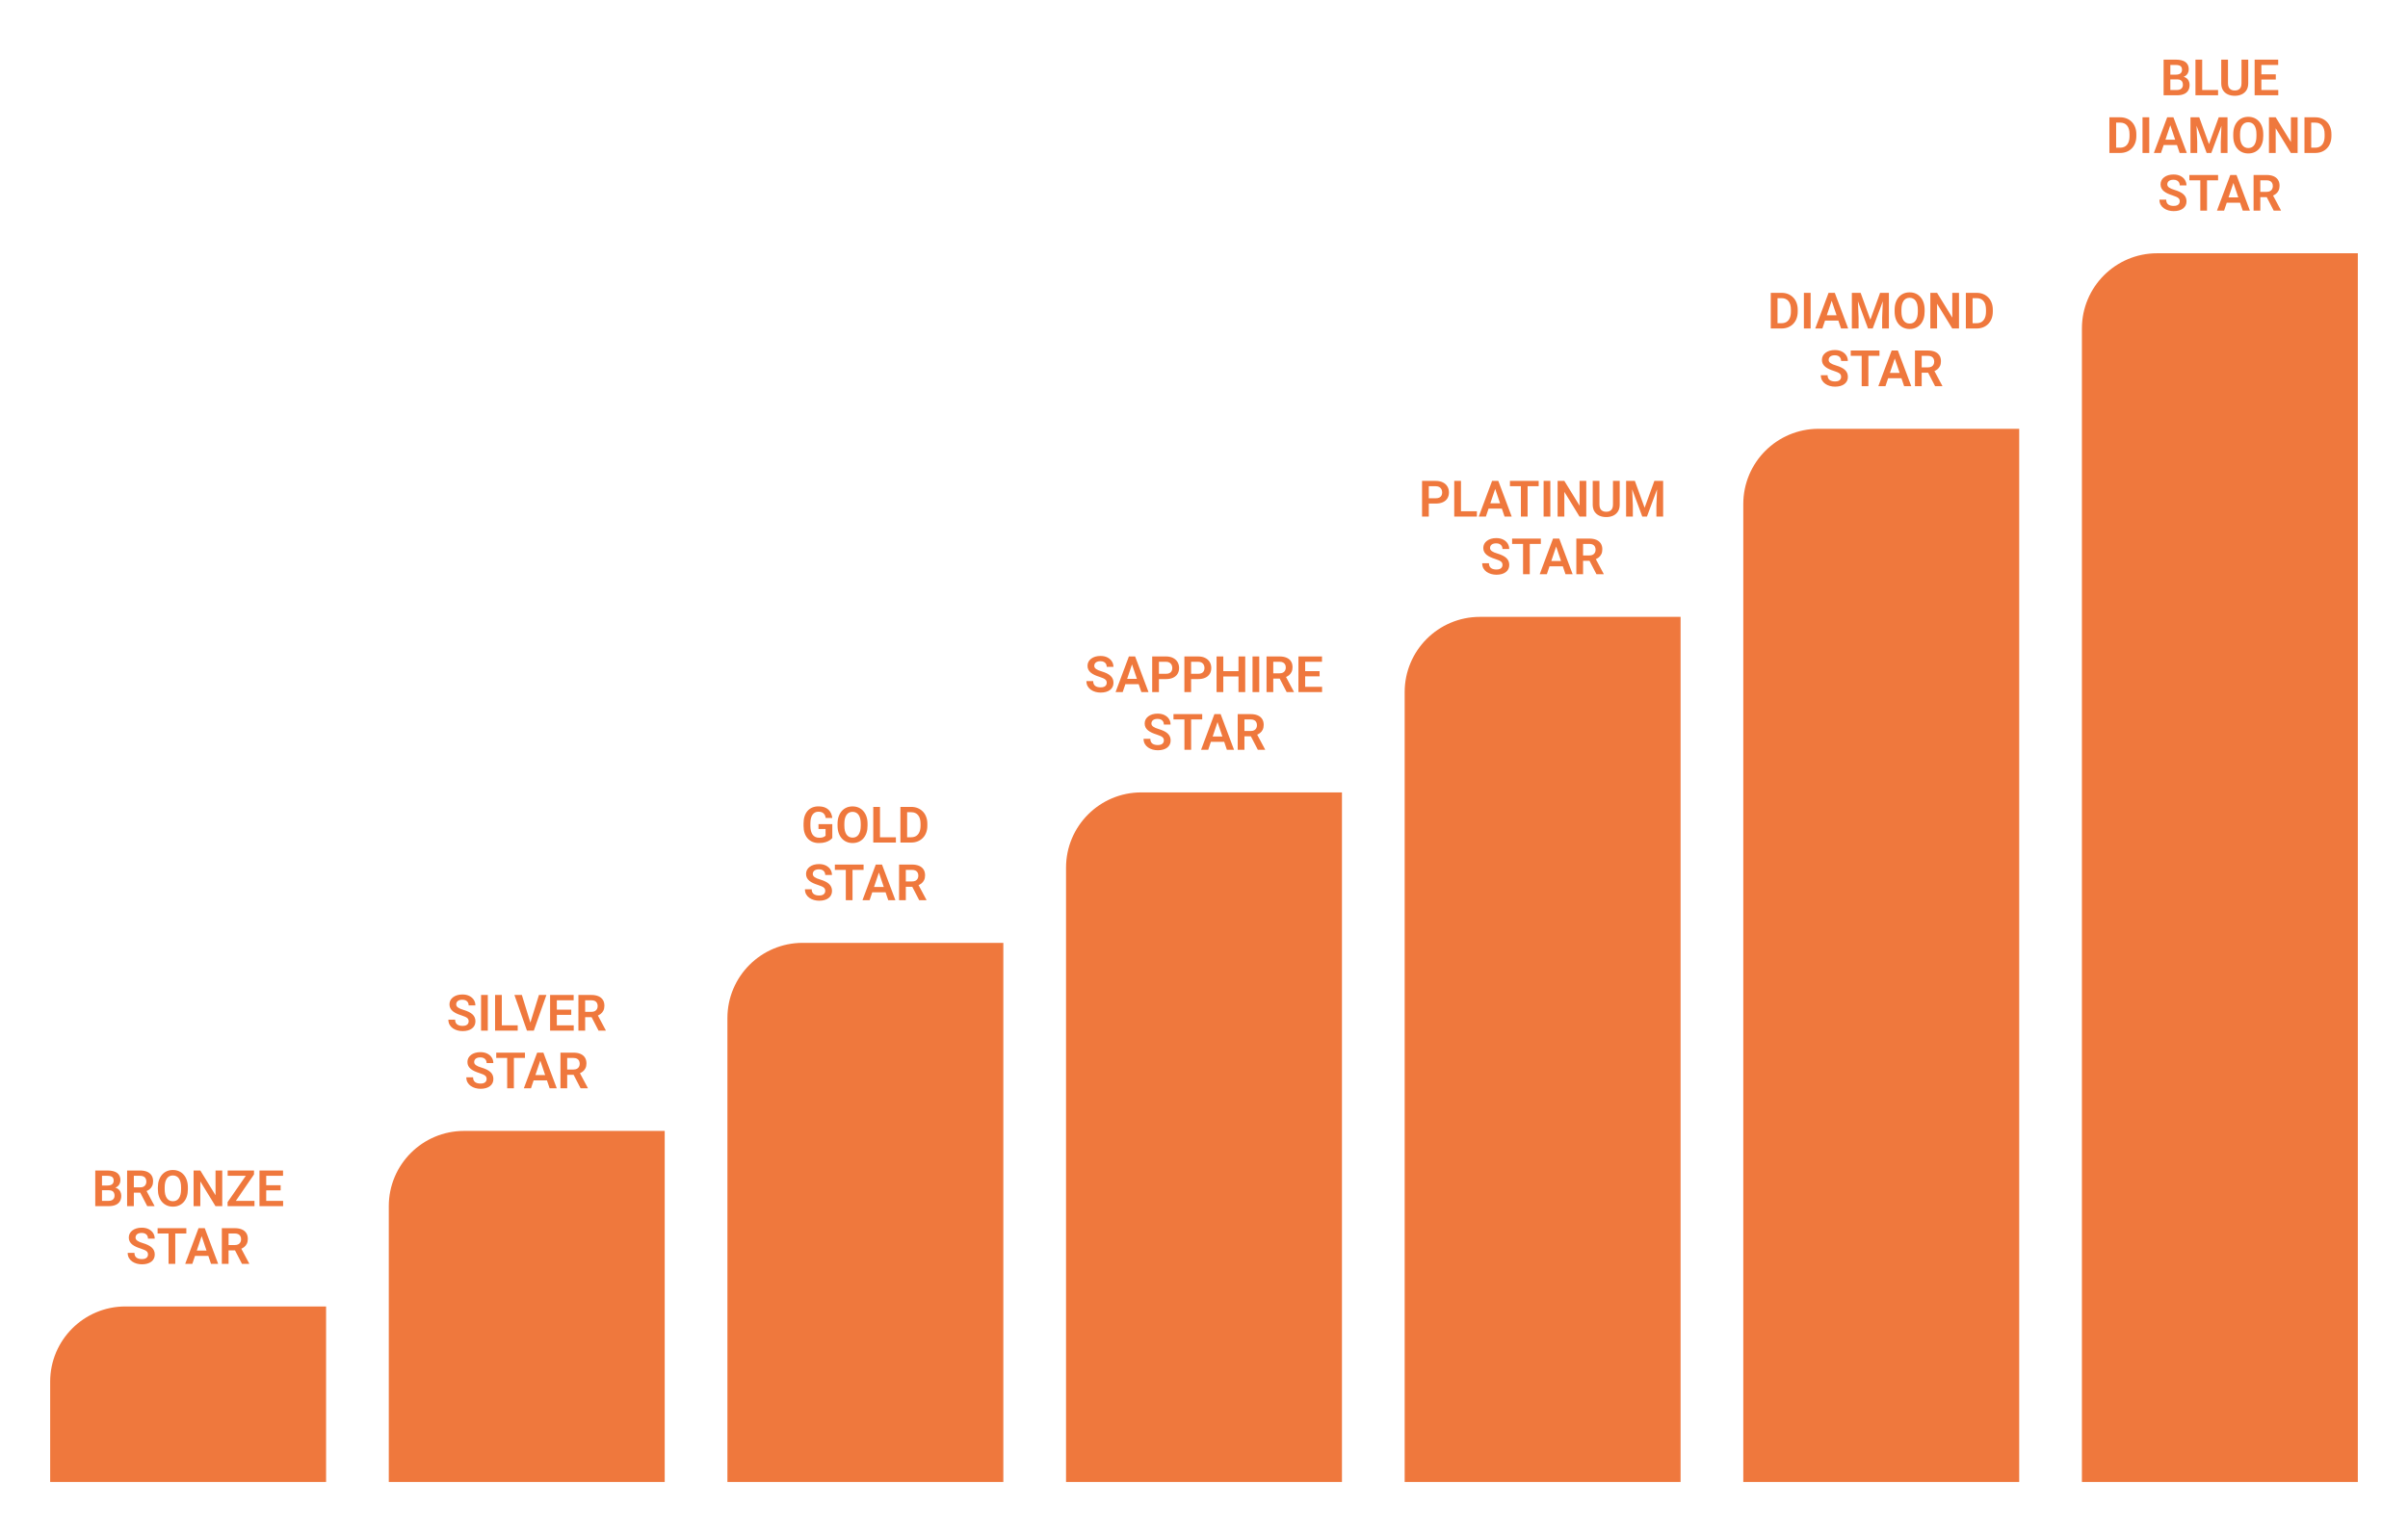 <svg xmlns="http://www.w3.org/2000/svg" width="960" height="611" viewBox="0 0 960 611" fill="none"><path d="M830 131C830 114.431 843.431 101 860 101H940V591H830V131Z" fill="#EF783D"></path><path d="M695 201C695 184.431 708.431 171 725 171H805V591H695V201Z" fill="#EF783D"></path><path d="M560 276C560 259.431 573.431 246 590 246H670V591H560V276Z" fill="#EF783D"></path><path d="M425 346C425 329.431 438.431 316 455 316H535V591H425V346Z" fill="#EF783D"></path><path d="M290 406C290 389.431 303.431 376 320 376H400V591H290V406Z" fill="#EF783D"></path><path d="M155 481C155 464.431 168.431 451 185 451H265V591H155V481Z" fill="#EF783D"></path><path d="M20 551C20 534.431 33.431 521 50 521H130V591H20V551Z" fill="#EF783D"></path><path d="M43.428 474.662H39.795L39.775 472.768H42.891C43.425 472.768 43.87 472.693 44.228 472.543C44.587 472.393 44.857 472.175 45.039 471.889C45.228 471.602 45.322 471.254 45.322 470.844C45.322 470.388 45.234 470.017 45.059 469.73C44.889 469.444 44.622 469.236 44.258 469.105C43.893 468.969 43.431 468.9 42.871 468.9H40.664V481H37.978V466.781H42.871C43.678 466.781 44.398 466.859 45.029 467.016C45.667 467.165 46.208 467.4 46.65 467.719C47.093 468.038 47.428 468.438 47.656 468.92C47.891 469.402 48.008 469.975 48.008 470.639C48.008 471.225 47.871 471.765 47.598 472.26C47.331 472.748 46.917 473.145 46.357 473.451C45.804 473.757 45.101 473.933 44.248 473.979L43.428 474.662ZM43.31 481H39.004L40.127 478.891H43.31C43.844 478.891 44.284 478.803 44.629 478.627C44.98 478.451 45.241 478.21 45.41 477.904C45.586 477.592 45.674 477.234 45.674 476.83C45.674 476.387 45.596 476.003 45.44 475.678C45.29 475.352 45.049 475.102 44.717 474.926C44.391 474.75 43.962 474.662 43.428 474.662H40.635L40.654 472.768H44.209L44.824 473.5C45.645 473.507 46.312 473.669 46.826 473.988C47.347 474.307 47.731 474.717 47.978 475.219C48.226 475.72 48.35 476.26 48.35 476.84C48.35 477.751 48.151 478.516 47.754 479.135C47.363 479.753 46.79 480.219 46.035 480.531C45.286 480.844 44.378 481 43.31 481ZM50.674 466.781H55.84C56.921 466.781 57.848 466.944 58.623 467.27C59.398 467.595 59.993 468.077 60.41 468.715C60.827 469.353 61.035 470.137 61.035 471.068C61.035 471.804 60.905 472.442 60.645 472.982C60.384 473.523 60.016 473.975 59.541 474.34C59.072 474.704 58.519 474.991 57.881 475.199L57.041 475.629H52.48L52.461 473.51H55.869C56.422 473.51 56.882 473.412 57.246 473.217C57.611 473.021 57.884 472.751 58.066 472.406C58.255 472.061 58.35 471.667 58.35 471.225C58.35 470.749 58.258 470.339 58.076 469.994C57.894 469.643 57.617 469.372 57.246 469.184C56.875 468.995 56.406 468.9 55.84 468.9H53.359V481H50.674V466.781ZM58.701 481L55.41 474.633L58.252 474.623L61.582 480.863V481H58.701ZM74.902 473.529V474.262C74.902 475.336 74.759 476.303 74.473 477.162C74.186 478.015 73.779 478.741 73.252 479.34C72.725 479.939 72.096 480.398 71.367 480.717C70.638 481.036 69.828 481.195 68.936 481.195C68.057 481.195 67.249 481.036 66.514 480.717C65.784 480.398 65.153 479.939 64.619 479.34C64.085 478.741 63.672 478.015 63.379 477.162C63.086 476.303 62.94 475.336 62.94 474.262V473.529C62.94 472.449 63.086 471.482 63.379 470.629C63.672 469.776 64.082 469.05 64.609 468.451C65.137 467.846 65.765 467.383 66.494 467.064C67.23 466.745 68.037 466.586 68.916 466.586C69.808 466.586 70.618 466.745 71.348 467.064C72.077 467.383 72.705 467.846 73.232 468.451C73.766 469.05 74.176 469.776 74.463 470.629C74.756 471.482 74.902 472.449 74.902 473.529ZM72.188 474.262V473.51C72.188 472.735 72.116 472.055 71.973 471.469C71.829 470.876 71.618 470.378 71.338 469.975C71.058 469.571 70.713 469.268 70.303 469.066C69.893 468.858 69.43 468.754 68.916 468.754C68.395 468.754 67.933 468.858 67.529 469.066C67.132 469.268 66.794 469.571 66.514 469.975C66.234 470.378 66.019 470.876 65.869 471.469C65.726 472.055 65.654 472.735 65.654 473.51V474.262C65.654 475.03 65.726 475.71 65.869 476.303C66.019 476.895 66.234 477.396 66.514 477.807C66.8 478.21 67.145 478.516 67.549 478.725C67.953 478.933 68.415 479.037 68.936 479.037C69.456 479.037 69.919 478.933 70.322 478.725C70.726 478.516 71.064 478.21 71.338 477.807C71.618 477.396 71.829 476.895 71.973 476.303C72.116 475.71 72.188 475.03 72.188 474.262ZM88.603 466.781V481H85.908L79.863 471.137V481H77.178V466.781H79.863L85.928 476.654V466.781H88.603ZM101.455 478.891V481H91.475V478.891H101.455ZM101.27 468.354L92.578 481H90.732V479.389L99.463 466.781H101.27V468.354ZM100.312 466.781V468.9H90.762V466.781H100.312ZM112.871 478.891V481H105.312V478.891H112.871ZM106.133 466.781V481H103.447V466.781H106.133ZM111.885 472.65V474.711H105.312V472.65H111.885ZM112.842 466.781V468.9H105.312V466.781H112.842ZM59.004 500.309C59.004 500.035 58.962 499.791 58.877 499.576C58.799 499.355 58.652 499.156 58.438 498.98C58.229 498.798 57.933 498.622 57.549 498.453C57.171 498.277 56.683 498.095 56.084 497.906C55.42 497.698 54.801 497.464 54.228 497.203C53.656 496.943 53.151 496.64 52.715 496.295C52.285 495.95 51.95 495.553 51.709 495.104C51.468 494.648 51.348 494.12 51.348 493.521C51.348 492.936 51.471 492.402 51.719 491.92C51.973 491.438 52.331 491.025 52.793 490.68C53.255 490.328 53.799 490.058 54.424 489.869C55.055 489.68 55.752 489.586 56.514 489.586C57.568 489.586 58.48 489.778 59.248 490.162C60.023 490.546 60.622 491.067 61.045 491.725C61.468 492.382 61.68 493.121 61.68 493.941H59.004C59.004 493.499 58.91 493.108 58.721 492.77C58.538 492.431 58.258 492.164 57.881 491.969C57.51 491.773 57.041 491.676 56.475 491.676C55.928 491.676 55.472 491.757 55.107 491.92C54.749 492.083 54.479 492.304 54.297 492.584C54.121 492.864 54.033 493.176 54.033 493.521C54.033 493.782 54.095 494.016 54.219 494.225C54.342 494.426 54.528 494.618 54.775 494.801C55.023 494.977 55.329 495.143 55.693 495.299C56.065 495.449 56.494 495.598 56.982 495.748C57.764 495.982 58.447 496.243 59.033 496.529C59.626 496.816 60.117 497.141 60.508 497.506C60.905 497.87 61.201 498.281 61.397 498.736C61.598 499.192 61.699 499.71 61.699 500.289C61.699 500.901 61.579 501.448 61.338 501.93C61.097 502.411 60.752 502.822 60.303 503.16C59.853 503.499 59.313 503.756 58.682 503.932C58.057 504.107 57.357 504.195 56.582 504.195C55.892 504.195 55.208 504.104 54.531 503.922C53.861 503.733 53.252 503.453 52.705 503.082C52.158 502.704 51.722 502.229 51.397 501.656C51.071 501.077 50.908 500.4 50.908 499.625H53.603C53.603 500.074 53.675 500.458 53.818 500.777C53.968 501.09 54.176 501.347 54.443 501.549C54.717 501.744 55.036 501.887 55.4 501.979C55.765 502.07 56.159 502.115 56.582 502.115C57.129 502.115 57.578 502.04 57.93 501.891C58.288 501.734 58.555 501.52 58.73 501.246C58.913 500.973 59.004 500.66 59.004 500.309ZM69.873 489.781V504H67.197V489.781H69.873ZM74.287 489.781V491.9H62.832V489.781H74.287ZM80.732 491.939L76.68 504H73.838L79.15 489.781H80.967L80.732 491.939ZM84.121 504L80.049 491.939L79.805 489.781H81.631L86.973 504H84.121ZM83.936 498.717V500.836H76.309V498.717H83.936ZM88.438 489.781H93.603C94.684 489.781 95.612 489.944 96.387 490.27C97.162 490.595 97.757 491.077 98.174 491.715C98.591 492.353 98.799 493.137 98.799 494.068C98.799 494.804 98.669 495.442 98.408 495.982C98.148 496.523 97.78 496.975 97.305 497.34C96.836 497.704 96.283 497.991 95.644 498.199L94.805 498.629H90.244L90.225 496.51H93.633C94.186 496.51 94.645 496.412 95.01 496.217C95.374 496.021 95.648 495.751 95.83 495.406C96.019 495.061 96.113 494.667 96.113 494.225C96.113 493.749 96.022 493.339 95.84 492.994C95.658 492.643 95.381 492.372 95.01 492.184C94.639 491.995 94.17 491.9 93.603 491.9H91.123V504H88.438V489.781ZM96.465 504L93.174 497.633L96.016 497.623L99.346 503.863V504H96.465Z" fill="#EF783D"></path><path d="M186.846 407.309C186.846 407.035 186.803 406.791 186.719 406.576C186.641 406.355 186.494 406.156 186.279 405.98C186.071 405.798 185.775 405.622 185.391 405.453C185.013 405.277 184.525 405.095 183.926 404.906C183.262 404.698 182.643 404.464 182.07 404.203C181.497 403.943 180.993 403.64 180.557 403.295C180.127 402.95 179.792 402.553 179.551 402.104C179.31 401.648 179.189 401.12 179.189 400.521C179.189 399.936 179.313 399.402 179.561 398.92C179.814 398.438 180.173 398.025 180.635 397.68C181.097 397.328 181.641 397.058 182.266 396.869C182.897 396.68 183.594 396.586 184.355 396.586C185.41 396.586 186.322 396.778 187.09 397.162C187.865 397.546 188.464 398.067 188.887 398.725C189.31 399.382 189.521 400.121 189.521 400.941H186.846C186.846 400.499 186.751 400.108 186.562 399.77C186.38 399.431 186.1 399.164 185.723 398.969C185.352 398.773 184.883 398.676 184.316 398.676C183.77 398.676 183.314 398.757 182.949 398.92C182.591 399.083 182.321 399.304 182.139 399.584C181.963 399.864 181.875 400.176 181.875 400.521C181.875 400.782 181.937 401.016 182.061 401.225C182.184 401.426 182.37 401.618 182.617 401.801C182.865 401.977 183.171 402.143 183.535 402.299C183.906 402.449 184.336 402.598 184.824 402.748C185.605 402.982 186.289 403.243 186.875 403.529C187.467 403.816 187.959 404.141 188.35 404.506C188.747 404.87 189.043 405.281 189.238 405.736C189.44 406.192 189.541 406.71 189.541 407.289C189.541 407.901 189.421 408.448 189.18 408.93C188.939 409.411 188.594 409.822 188.145 410.16C187.695 410.499 187.155 410.756 186.523 410.932C185.898 411.107 185.199 411.195 184.424 411.195C183.734 411.195 183.05 411.104 182.373 410.922C181.702 410.733 181.094 410.453 180.547 410.082C180 409.704 179.564 409.229 179.238 408.656C178.913 408.077 178.75 407.4 178.75 406.625H181.445C181.445 407.074 181.517 407.458 181.66 407.777C181.81 408.09 182.018 408.347 182.285 408.549C182.559 408.744 182.878 408.887 183.242 408.979C183.607 409.07 184.001 409.115 184.424 409.115C184.971 409.115 185.42 409.04 185.771 408.891C186.13 408.734 186.396 408.52 186.572 408.246C186.755 407.973 186.846 407.66 186.846 407.309ZM194.473 396.781V411H191.787V396.781H194.473ZM206.396 408.891V411H199.248V408.891H206.396ZM200.059 396.781V411H197.373V396.781H200.059ZM211.318 408.217L214.863 396.781H217.842L212.822 411H210.84L211.318 408.217ZM208.047 396.781L211.572 408.217L212.08 411H210.078L205.078 396.781H208.047ZM228.73 408.891V411H221.172V408.891H228.73ZM221.992 396.781V411H219.307V396.781H221.992ZM227.744 402.65V404.711H221.172V402.65H227.744ZM228.701 396.781V398.9H221.172V396.781H228.701ZM230.596 396.781H235.762C236.842 396.781 237.77 396.944 238.545 397.27C239.32 397.595 239.915 398.077 240.332 398.715C240.749 399.353 240.957 400.137 240.957 401.068C240.957 401.804 240.827 402.442 240.566 402.982C240.306 403.523 239.938 403.975 239.463 404.34C238.994 404.704 238.441 404.991 237.803 405.199L236.963 405.629H232.402L232.383 403.51H235.791C236.344 403.51 236.803 403.412 237.168 403.217C237.533 403.021 237.806 402.751 237.988 402.406C238.177 402.061 238.271 401.667 238.271 401.225C238.271 400.749 238.18 400.339 237.998 399.994C237.816 399.643 237.539 399.372 237.168 399.184C236.797 398.995 236.328 398.9 235.762 398.9H233.281V411H230.596V396.781ZM238.623 411L235.332 404.633L238.174 404.623L241.504 410.863V411H238.623ZM194.004 430.309C194.004 430.035 193.962 429.791 193.877 429.576C193.799 429.355 193.652 429.156 193.438 428.98C193.229 428.798 192.933 428.622 192.549 428.453C192.171 428.277 191.683 428.095 191.084 427.906C190.42 427.698 189.801 427.464 189.229 427.203C188.656 426.943 188.151 426.64 187.715 426.295C187.285 425.95 186.95 425.553 186.709 425.104C186.468 424.648 186.348 424.12 186.348 423.521C186.348 422.936 186.471 422.402 186.719 421.92C186.973 421.438 187.331 421.025 187.793 420.68C188.255 420.328 188.799 420.058 189.424 419.869C190.055 419.68 190.752 419.586 191.514 419.586C192.568 419.586 193.48 419.778 194.248 420.162C195.023 420.546 195.622 421.067 196.045 421.725C196.468 422.382 196.68 423.121 196.68 423.941H194.004C194.004 423.499 193.91 423.108 193.721 422.77C193.538 422.431 193.258 422.164 192.881 421.969C192.51 421.773 192.041 421.676 191.475 421.676C190.928 421.676 190.472 421.757 190.107 421.92C189.749 422.083 189.479 422.304 189.297 422.584C189.121 422.864 189.033 423.176 189.033 423.521C189.033 423.782 189.095 424.016 189.219 424.225C189.342 424.426 189.528 424.618 189.775 424.801C190.023 424.977 190.329 425.143 190.693 425.299C191.064 425.449 191.494 425.598 191.982 425.748C192.764 425.982 193.447 426.243 194.033 426.529C194.626 426.816 195.117 427.141 195.508 427.506C195.905 427.87 196.201 428.281 196.396 428.736C196.598 429.192 196.699 429.71 196.699 430.289C196.699 430.901 196.579 431.448 196.338 431.93C196.097 432.411 195.752 432.822 195.303 433.16C194.854 433.499 194.313 433.756 193.682 433.932C193.057 434.107 192.357 434.195 191.582 434.195C190.892 434.195 190.208 434.104 189.531 433.922C188.861 433.733 188.252 433.453 187.705 433.082C187.158 432.704 186.722 432.229 186.396 431.656C186.071 431.077 185.908 430.4 185.908 429.625H188.604C188.604 430.074 188.675 430.458 188.818 430.777C188.968 431.09 189.176 431.347 189.443 431.549C189.717 431.744 190.036 431.887 190.4 431.979C190.765 432.07 191.159 432.115 191.582 432.115C192.129 432.115 192.578 432.04 192.93 431.891C193.288 431.734 193.555 431.52 193.73 431.246C193.913 430.973 194.004 430.66 194.004 430.309ZM204.873 419.781V434H202.197V419.781H204.873ZM209.287 419.781V421.9H197.832V419.781H209.287ZM215.732 421.939L211.68 434H208.838L214.15 419.781H215.967L215.732 421.939ZM219.121 434L215.049 421.939L214.805 419.781H216.631L221.973 434H219.121ZM218.936 428.717V430.836H211.309V428.717H218.936ZM223.438 419.781H228.604C229.684 419.781 230.612 419.944 231.387 420.27C232.161 420.595 232.757 421.077 233.174 421.715C233.59 422.353 233.799 423.137 233.799 424.068C233.799 424.804 233.669 425.442 233.408 425.982C233.148 426.523 232.78 426.975 232.305 427.34C231.836 427.704 231.283 427.991 230.645 428.199L229.805 428.629H225.244L225.225 426.51H228.633C229.186 426.51 229.645 426.412 230.01 426.217C230.374 426.021 230.648 425.751 230.83 425.406C231.019 425.061 231.113 424.667 231.113 424.225C231.113 423.749 231.022 423.339 230.84 422.994C230.658 422.643 230.381 422.372 230.01 422.184C229.639 421.995 229.17 421.9 228.604 421.9H226.123V434H223.438V419.781ZM231.465 434L228.174 427.633L231.016 427.623L234.346 433.863V434H231.465Z" fill="#EF783D"></path><path d="M331.816 328.646V334.184C331.608 334.451 331.279 334.74 330.83 335.053C330.387 335.365 329.808 335.635 329.092 335.863C328.376 336.085 327.497 336.195 326.455 336.195C325.55 336.195 324.723 336.046 323.975 335.746C323.226 335.44 322.581 334.994 322.041 334.408C321.501 333.822 321.084 333.106 320.791 332.26C320.498 331.413 320.352 330.447 320.352 329.359V328.422C320.352 327.335 320.488 326.368 320.762 325.521C321.042 324.675 321.439 323.959 321.953 323.373C322.474 322.787 323.096 322.341 323.818 322.035C324.548 321.729 325.361 321.576 326.26 321.576C327.464 321.576 328.454 321.775 329.229 322.172C330.01 322.569 330.609 323.116 331.025 323.812C331.442 324.503 331.702 325.297 331.807 326.195H329.189C329.118 325.701 328.975 325.268 328.76 324.896C328.545 324.519 328.239 324.226 327.842 324.018C327.451 323.803 326.943 323.695 326.318 323.695C325.791 323.695 325.326 323.799 324.922 324.008C324.518 324.216 324.18 324.519 323.906 324.916C323.633 325.313 323.424 325.805 323.281 326.391C323.145 326.977 323.076 327.647 323.076 328.402V329.359C323.076 330.121 323.154 330.798 323.311 331.391C323.467 331.977 323.691 332.471 323.984 332.875C324.284 333.272 324.652 333.575 325.088 333.783C325.531 333.985 326.032 334.086 326.592 334.086C327.1 334.086 327.52 334.044 327.852 333.959C328.19 333.868 328.46 333.76 328.662 333.637C328.864 333.513 329.02 333.393 329.131 333.275V330.609H326.309V328.646H331.816ZM345.869 328.529V329.262C345.869 330.336 345.726 331.303 345.439 332.162C345.153 333.015 344.746 333.741 344.219 334.34C343.691 334.939 343.063 335.398 342.334 335.717C341.605 336.036 340.794 336.195 339.902 336.195C339.023 336.195 338.216 336.036 337.48 335.717C336.751 335.398 336.12 334.939 335.586 334.34C335.052 333.741 334.639 333.015 334.346 332.162C334.053 331.303 333.906 330.336 333.906 329.262V328.529C333.906 327.449 334.053 326.482 334.346 325.629C334.639 324.776 335.049 324.05 335.576 323.451C336.104 322.846 336.732 322.383 337.461 322.064C338.197 321.745 339.004 321.586 339.883 321.586C340.775 321.586 341.585 321.745 342.314 322.064C343.044 322.383 343.672 322.846 344.199 323.451C344.733 324.05 345.143 324.776 345.43 325.629C345.723 326.482 345.869 327.449 345.869 328.529ZM343.154 329.262V328.51C343.154 327.735 343.083 327.055 342.939 326.469C342.796 325.876 342.585 325.378 342.305 324.975C342.025 324.571 341.68 324.268 341.27 324.066C340.859 323.858 340.397 323.754 339.883 323.754C339.362 323.754 338.9 323.858 338.496 324.066C338.099 324.268 337.76 324.571 337.48 324.975C337.201 325.378 336.986 325.876 336.836 326.469C336.693 327.055 336.621 327.735 336.621 328.51V329.262C336.621 330.03 336.693 330.71 336.836 331.303C336.986 331.895 337.201 332.396 337.48 332.807C337.767 333.21 338.112 333.516 338.516 333.725C338.919 333.933 339.382 334.037 339.902 334.037C340.423 334.037 340.885 333.933 341.289 333.725C341.693 333.516 342.031 333.21 342.305 332.807C342.585 332.396 342.796 331.895 342.939 331.303C343.083 330.71 343.154 330.03 343.154 329.262ZM357.168 333.891V336H350.02V333.891H357.168ZM350.83 321.781V336H348.145V321.781H350.83ZM363.213 336H360.146L360.166 333.891H363.213C364.04 333.891 364.733 333.708 365.293 333.344C365.853 332.973 366.276 332.442 366.562 331.752C366.849 331.055 366.992 330.222 366.992 329.252V328.52C366.992 327.771 366.911 327.11 366.748 326.537C366.585 325.964 366.344 325.482 366.025 325.092C365.713 324.701 365.326 324.405 364.863 324.203C364.401 324.001 363.87 323.9 363.271 323.9H360.088V321.781H363.271C364.222 321.781 365.088 321.941 365.869 322.26C366.657 322.579 367.337 323.038 367.91 323.637C368.49 324.229 368.932 324.939 369.238 325.766C369.551 326.592 369.707 327.517 369.707 328.539V329.252C369.707 330.268 369.551 331.192 369.238 332.025C368.932 332.852 368.49 333.562 367.91 334.154C367.337 334.747 366.654 335.202 365.859 335.521C365.065 335.84 364.183 336 363.213 336ZM361.65 321.781V336H358.965V321.781H361.65ZM329.004 355.309C329.004 355.035 328.962 354.791 328.877 354.576C328.799 354.355 328.652 354.156 328.438 353.98C328.229 353.798 327.933 353.622 327.549 353.453C327.171 353.277 326.683 353.095 326.084 352.906C325.42 352.698 324.801 352.464 324.229 352.203C323.656 351.943 323.151 351.64 322.715 351.295C322.285 350.95 321.95 350.553 321.709 350.104C321.468 349.648 321.348 349.12 321.348 348.521C321.348 347.936 321.471 347.402 321.719 346.92C321.973 346.438 322.331 346.025 322.793 345.68C323.255 345.328 323.799 345.058 324.424 344.869C325.055 344.68 325.752 344.586 326.514 344.586C327.568 344.586 328.48 344.778 329.248 345.162C330.023 345.546 330.622 346.067 331.045 346.725C331.468 347.382 331.68 348.121 331.68 348.941H329.004C329.004 348.499 328.91 348.108 328.721 347.77C328.538 347.431 328.258 347.164 327.881 346.969C327.51 346.773 327.041 346.676 326.475 346.676C325.928 346.676 325.472 346.757 325.107 346.92C324.749 347.083 324.479 347.304 324.297 347.584C324.121 347.864 324.033 348.176 324.033 348.521C324.033 348.782 324.095 349.016 324.219 349.225C324.342 349.426 324.528 349.618 324.775 349.801C325.023 349.977 325.329 350.143 325.693 350.299C326.064 350.449 326.494 350.598 326.982 350.748C327.764 350.982 328.447 351.243 329.033 351.529C329.626 351.816 330.117 352.141 330.508 352.506C330.905 352.87 331.201 353.281 331.396 353.736C331.598 354.192 331.699 354.71 331.699 355.289C331.699 355.901 331.579 356.448 331.338 356.93C331.097 357.411 330.752 357.822 330.303 358.16C329.854 358.499 329.313 358.756 328.682 358.932C328.057 359.107 327.357 359.195 326.582 359.195C325.892 359.195 325.208 359.104 324.531 358.922C323.861 358.733 323.252 358.453 322.705 358.082C322.158 357.704 321.722 357.229 321.396 356.656C321.071 356.077 320.908 355.4 320.908 354.625H323.604C323.604 355.074 323.675 355.458 323.818 355.777C323.968 356.09 324.176 356.347 324.443 356.549C324.717 356.744 325.036 356.887 325.4 356.979C325.765 357.07 326.159 357.115 326.582 357.115C327.129 357.115 327.578 357.04 327.93 356.891C328.288 356.734 328.555 356.52 328.73 356.246C328.913 355.973 329.004 355.66 329.004 355.309ZM339.873 344.781V359H337.197V344.781H339.873ZM344.287 344.781V346.9H332.832V344.781H344.287ZM350.732 346.939L346.68 359H343.838L349.15 344.781H350.967L350.732 346.939ZM354.121 359L350.049 346.939L349.805 344.781H351.631L356.973 359H354.121ZM353.936 353.717V355.836H346.309V353.717H353.936ZM358.438 344.781H363.604C364.684 344.781 365.612 344.944 366.387 345.27C367.161 345.595 367.757 346.077 368.174 346.715C368.59 347.353 368.799 348.137 368.799 349.068C368.799 349.804 368.669 350.442 368.408 350.982C368.148 351.523 367.78 351.975 367.305 352.34C366.836 352.704 366.283 352.991 365.645 353.199L364.805 353.629H360.244L360.225 351.51H363.633C364.186 351.51 364.645 351.412 365.01 351.217C365.374 351.021 365.648 350.751 365.83 350.406C366.019 350.061 366.113 349.667 366.113 349.225C366.113 348.749 366.022 348.339 365.84 347.994C365.658 347.643 365.381 347.372 365.01 347.184C364.639 346.995 364.17 346.9 363.604 346.9H361.123V359H358.438V344.781ZM366.465 359L363.174 352.633L366.016 352.623L369.346 358.863V359H366.465Z" fill="#EF783D"></path><path d="M441.221 272.309C441.221 272.035 441.178 271.791 441.094 271.576C441.016 271.355 440.869 271.156 440.654 270.98C440.446 270.798 440.15 270.622 439.766 270.453C439.388 270.277 438.9 270.095 438.301 269.906C437.637 269.698 437.018 269.464 436.445 269.203C435.872 268.943 435.368 268.64 434.932 268.295C434.502 267.95 434.167 267.553 433.926 267.104C433.685 266.648 433.564 266.12 433.564 265.521C433.564 264.936 433.688 264.402 433.936 263.92C434.189 263.438 434.548 263.025 435.01 262.68C435.472 262.328 436.016 262.058 436.641 261.869C437.272 261.68 437.969 261.586 438.73 261.586C439.785 261.586 440.697 261.778 441.465 262.162C442.24 262.546 442.839 263.067 443.262 263.725C443.685 264.382 443.896 265.121 443.896 265.941H441.221C441.221 265.499 441.126 265.108 440.938 264.77C440.755 264.431 440.475 264.164 440.098 263.969C439.727 263.773 439.258 263.676 438.691 263.676C438.145 263.676 437.689 263.757 437.324 263.92C436.966 264.083 436.696 264.304 436.514 264.584C436.338 264.864 436.25 265.176 436.25 265.521C436.25 265.782 436.312 266.016 436.436 266.225C436.559 266.426 436.745 266.618 436.992 266.801C437.24 266.977 437.546 267.143 437.91 267.299C438.281 267.449 438.711 267.598 439.199 267.748C439.98 267.982 440.664 268.243 441.25 268.529C441.842 268.816 442.334 269.141 442.725 269.506C443.122 269.87 443.418 270.281 443.613 270.736C443.815 271.192 443.916 271.71 443.916 272.289C443.916 272.901 443.796 273.448 443.555 273.93C443.314 274.411 442.969 274.822 442.52 275.16C442.07 275.499 441.53 275.756 440.898 275.932C440.273 276.107 439.574 276.195 438.799 276.195C438.109 276.195 437.425 276.104 436.748 275.922C436.077 275.733 435.469 275.453 434.922 275.082C434.375 274.704 433.939 274.229 433.613 273.656C433.288 273.077 433.125 272.4 433.125 271.625H435.82C435.82 272.074 435.892 272.458 436.035 272.777C436.185 273.09 436.393 273.347 436.66 273.549C436.934 273.744 437.253 273.887 437.617 273.979C437.982 274.07 438.376 274.115 438.799 274.115C439.346 274.115 439.795 274.04 440.146 273.891C440.505 273.734 440.771 273.52 440.947 273.246C441.13 272.973 441.221 272.66 441.221 272.309ZM451.641 263.939L447.588 276H444.746L450.059 261.781H451.875L451.641 263.939ZM455.029 276L450.957 263.939L450.713 261.781H452.539L457.881 276H455.029ZM454.844 270.717V272.836H447.217V270.717H454.844ZM464.814 270.814H461.152V268.705H464.814C465.413 268.705 465.898 268.607 466.27 268.412C466.647 268.21 466.924 267.937 467.1 267.592C467.275 267.24 467.363 266.84 467.363 266.391C467.363 265.954 467.275 265.548 467.1 265.17C466.924 264.792 466.647 264.486 466.27 264.252C465.898 264.018 465.413 263.9 464.814 263.9H462.031V276H459.346V261.781H464.814C465.921 261.781 466.865 261.98 467.646 262.377C468.434 262.768 469.033 263.311 469.443 264.008C469.86 264.698 470.068 265.486 470.068 266.371C470.068 267.289 469.86 268.08 469.443 268.744C469.033 269.408 468.434 269.919 467.646 270.277C466.865 270.635 465.921 270.814 464.814 270.814ZM477.646 270.814H473.984V268.705H477.646C478.245 268.705 478.73 268.607 479.102 268.412C479.479 268.21 479.756 267.937 479.932 267.592C480.107 267.24 480.195 266.84 480.195 266.391C480.195 265.954 480.107 265.548 479.932 265.17C479.756 264.792 479.479 264.486 479.102 264.252C478.73 264.018 478.245 263.9 477.646 263.9H474.863V276H472.178V261.781H477.646C478.753 261.781 479.697 261.98 480.479 262.377C481.266 262.768 481.865 263.311 482.275 264.008C482.692 264.698 482.9 265.486 482.9 266.371C482.9 267.289 482.692 268.08 482.275 268.744C481.865 269.408 481.266 269.919 480.479 270.277C479.697 270.635 478.753 270.814 477.646 270.814ZM494.443 267.65V269.76H486.963V267.65H494.443ZM487.695 261.781V276H485.01V261.781H487.695ZM496.436 261.781V276H493.75V261.781H496.436ZM502.031 261.781V276H499.346V261.781H502.031ZM504.932 261.781H510.098C511.178 261.781 512.106 261.944 512.881 262.27C513.656 262.595 514.251 263.077 514.668 263.715C515.085 264.353 515.293 265.137 515.293 266.068C515.293 266.804 515.163 267.442 514.902 267.982C514.642 268.523 514.274 268.975 513.799 269.34C513.33 269.704 512.777 269.991 512.139 270.199L511.299 270.629H506.738L506.719 268.51H510.127C510.68 268.51 511.139 268.412 511.504 268.217C511.868 268.021 512.142 267.751 512.324 267.406C512.513 267.061 512.607 266.667 512.607 266.225C512.607 265.749 512.516 265.339 512.334 264.994C512.152 264.643 511.875 264.372 511.504 264.184C511.133 263.995 510.664 263.9 510.098 263.9H507.617V276H504.932V261.781ZM512.959 276L509.668 269.633L512.51 269.623L515.84 275.863V276H512.959ZM527.07 273.891V276H519.512V273.891H527.07ZM520.332 261.781V276H517.646V261.781H520.332ZM526.084 267.65V269.711H519.512V267.65H526.084ZM527.041 261.781V263.9H519.512V261.781H527.041ZM464.004 295.309C464.004 295.035 463.962 294.791 463.877 294.576C463.799 294.355 463.652 294.156 463.438 293.98C463.229 293.798 462.933 293.622 462.549 293.453C462.171 293.277 461.683 293.095 461.084 292.906C460.42 292.698 459.801 292.464 459.229 292.203C458.656 291.943 458.151 291.64 457.715 291.295C457.285 290.95 456.95 290.553 456.709 290.104C456.468 289.648 456.348 289.12 456.348 288.521C456.348 287.936 456.471 287.402 456.719 286.92C456.973 286.438 457.331 286.025 457.793 285.68C458.255 285.328 458.799 285.058 459.424 284.869C460.055 284.68 460.752 284.586 461.514 284.586C462.568 284.586 463.48 284.778 464.248 285.162C465.023 285.546 465.622 286.067 466.045 286.725C466.468 287.382 466.68 288.121 466.68 288.941H464.004C464.004 288.499 463.91 288.108 463.721 287.77C463.538 287.431 463.258 287.164 462.881 286.969C462.51 286.773 462.041 286.676 461.475 286.676C460.928 286.676 460.472 286.757 460.107 286.92C459.749 287.083 459.479 287.304 459.297 287.584C459.121 287.864 459.033 288.176 459.033 288.521C459.033 288.782 459.095 289.016 459.219 289.225C459.342 289.426 459.528 289.618 459.775 289.801C460.023 289.977 460.329 290.143 460.693 290.299C461.064 290.449 461.494 290.598 461.982 290.748C462.764 290.982 463.447 291.243 464.033 291.529C464.626 291.816 465.117 292.141 465.508 292.506C465.905 292.87 466.201 293.281 466.396 293.736C466.598 294.192 466.699 294.71 466.699 295.289C466.699 295.901 466.579 296.448 466.338 296.93C466.097 297.411 465.752 297.822 465.303 298.16C464.854 298.499 464.313 298.756 463.682 298.932C463.057 299.107 462.357 299.195 461.582 299.195C460.892 299.195 460.208 299.104 459.531 298.922C458.861 298.733 458.252 298.453 457.705 298.082C457.158 297.704 456.722 297.229 456.396 296.656C456.071 296.077 455.908 295.4 455.908 294.625H458.604C458.604 295.074 458.675 295.458 458.818 295.777C458.968 296.09 459.176 296.347 459.443 296.549C459.717 296.744 460.036 296.887 460.4 296.979C460.765 297.07 461.159 297.115 461.582 297.115C462.129 297.115 462.578 297.04 462.93 296.891C463.288 296.734 463.555 296.52 463.73 296.246C463.913 295.973 464.004 295.66 464.004 295.309ZM474.873 284.781V299H472.197V284.781H474.873ZM479.287 284.781V286.9H467.832V284.781H479.287ZM485.732 286.939L481.68 299H478.838L484.15 284.781H485.967L485.732 286.939ZM489.121 299L485.049 286.939L484.805 284.781H486.631L491.973 299H489.121ZM488.936 293.717V295.836H481.309V293.717H488.936ZM493.438 284.781H498.604C499.684 284.781 500.612 284.944 501.387 285.27C502.161 285.595 502.757 286.077 503.174 286.715C503.59 287.353 503.799 288.137 503.799 289.068C503.799 289.804 503.669 290.442 503.408 290.982C503.148 291.523 502.78 291.975 502.305 292.34C501.836 292.704 501.283 292.991 500.645 293.199L499.805 293.629H495.244L495.225 291.51H498.633C499.186 291.51 499.645 291.412 500.01 291.217C500.374 291.021 500.648 290.751 500.83 290.406C501.019 290.061 501.113 289.667 501.113 289.225C501.113 288.749 501.022 288.339 500.84 287.994C500.658 287.643 500.381 287.372 500.01 287.184C499.639 286.995 499.17 286.9 498.604 286.9H496.123V299H493.438V284.781ZM501.465 299L498.174 292.633L501.016 292.623L504.346 298.863V299H501.465Z" fill="#EF783D"></path><path d="M572.402 200.814H568.74V198.705H572.402C573.001 198.705 573.486 198.607 573.857 198.412C574.235 198.21 574.512 197.937 574.688 197.592C574.863 197.24 574.951 196.84 574.951 196.391C574.951 195.954 574.863 195.548 574.688 195.17C574.512 194.792 574.235 194.486 573.857 194.252C573.486 194.018 573.001 193.9 572.402 193.9H569.619V206H566.934V191.781H572.402C573.509 191.781 574.453 191.98 575.234 192.377C576.022 192.768 576.621 193.311 577.031 194.008C577.448 194.698 577.656 195.486 577.656 196.371C577.656 197.289 577.448 198.08 577.031 198.744C576.621 199.408 576.022 199.919 575.234 200.277C574.453 200.635 573.509 200.814 572.402 200.814ZM588.789 203.891V206H581.641V203.891H588.789ZM582.451 191.781V206H579.766V191.781H582.451ZM596.436 193.939L592.383 206H589.541L594.854 191.781H596.67L596.436 193.939ZM599.824 206L595.752 193.939L595.508 191.781H597.334L602.676 206H599.824ZM599.639 200.717V202.836H592.012V200.717H599.639ZM609.014 191.781V206H606.338V191.781H609.014ZM613.428 191.781V193.9H601.973V191.781H613.428ZM618.076 191.781V206H615.391V191.781H618.076ZM632.402 191.781V206H629.707L623.662 196.137V206H620.977V191.781H623.662L629.727 201.654V191.781H632.402ZM643.047 191.781H645.732V201.225C645.732 202.312 645.498 203.227 645.029 203.969C644.561 204.704 643.923 205.261 643.115 205.639C642.308 206.01 641.39 206.195 640.361 206.195C639.32 206.195 638.392 206.01 637.578 205.639C636.764 205.261 636.126 204.704 635.664 203.969C635.202 203.227 634.971 202.312 634.971 201.225V191.781H637.656V201.225C637.656 201.889 637.767 202.432 637.988 202.855C638.21 203.272 638.522 203.581 638.926 203.783C639.329 203.985 639.808 204.086 640.361 204.086C640.921 204.086 641.4 203.985 641.797 203.783C642.201 203.581 642.51 203.272 642.725 202.855C642.939 202.432 643.047 201.889 643.047 201.225V191.781ZM649.453 191.781H651.777L655.664 202.484L659.541 191.781H661.875L656.592 206H654.727L649.453 191.781ZM648.281 191.781H650.557L650.967 201.615V206H648.281V191.781ZM660.762 191.781H663.047V206H660.361V201.615L660.762 191.781ZM599.004 225.309C599.004 225.035 598.962 224.791 598.877 224.576C598.799 224.355 598.652 224.156 598.438 223.98C598.229 223.798 597.933 223.622 597.549 223.453C597.171 223.277 596.683 223.095 596.084 222.906C595.42 222.698 594.801 222.464 594.229 222.203C593.656 221.943 593.151 221.64 592.715 221.295C592.285 220.95 591.95 220.553 591.709 220.104C591.468 219.648 591.348 219.12 591.348 218.521C591.348 217.936 591.471 217.402 591.719 216.92C591.973 216.438 592.331 216.025 592.793 215.68C593.255 215.328 593.799 215.058 594.424 214.869C595.055 214.68 595.752 214.586 596.514 214.586C597.568 214.586 598.48 214.778 599.248 215.162C600.023 215.546 600.622 216.067 601.045 216.725C601.468 217.382 601.68 218.121 601.68 218.941H599.004C599.004 218.499 598.91 218.108 598.721 217.77C598.538 217.431 598.258 217.164 597.881 216.969C597.51 216.773 597.041 216.676 596.475 216.676C595.928 216.676 595.472 216.757 595.107 216.92C594.749 217.083 594.479 217.304 594.297 217.584C594.121 217.864 594.033 218.176 594.033 218.521C594.033 218.782 594.095 219.016 594.219 219.225C594.342 219.426 594.528 219.618 594.775 219.801C595.023 219.977 595.329 220.143 595.693 220.299C596.064 220.449 596.494 220.598 596.982 220.748C597.764 220.982 598.447 221.243 599.033 221.529C599.626 221.816 600.117 222.141 600.508 222.506C600.905 222.87 601.201 223.281 601.396 223.736C601.598 224.192 601.699 224.71 601.699 225.289C601.699 225.901 601.579 226.448 601.338 226.93C601.097 227.411 600.752 227.822 600.303 228.16C599.854 228.499 599.313 228.756 598.682 228.932C598.057 229.107 597.357 229.195 596.582 229.195C595.892 229.195 595.208 229.104 594.531 228.922C593.861 228.733 593.252 228.453 592.705 228.082C592.158 227.704 591.722 227.229 591.396 226.656C591.071 226.077 590.908 225.4 590.908 224.625H593.604C593.604 225.074 593.675 225.458 593.818 225.777C593.968 226.09 594.176 226.347 594.443 226.549C594.717 226.744 595.036 226.887 595.4 226.979C595.765 227.07 596.159 227.115 596.582 227.115C597.129 227.115 597.578 227.04 597.93 226.891C598.288 226.734 598.555 226.52 598.73 226.246C598.913 225.973 599.004 225.66 599.004 225.309ZM609.873 214.781V229H607.197V214.781H609.873ZM614.287 214.781V216.9H602.832V214.781H614.287ZM620.732 216.939L616.68 229H613.838L619.15 214.781H620.967L620.732 216.939ZM624.121 229L620.049 216.939L619.805 214.781H621.631L626.973 229H624.121ZM623.936 223.717V225.836H616.309V223.717H623.936ZM628.438 214.781H633.604C634.684 214.781 635.612 214.944 636.387 215.27C637.161 215.595 637.757 216.077 638.174 216.715C638.59 217.353 638.799 218.137 638.799 219.068C638.799 219.804 638.669 220.442 638.408 220.982C638.148 221.523 637.78 221.975 637.305 222.34C636.836 222.704 636.283 222.991 635.645 223.199L634.805 223.629H630.244L630.225 221.51H633.633C634.186 221.51 634.645 221.412 635.01 221.217C635.374 221.021 635.648 220.751 635.83 220.406C636.019 220.061 636.113 219.667 636.113 219.225C636.113 218.749 636.022 218.339 635.84 217.994C635.658 217.643 635.381 217.372 635.01 217.184C634.639 216.995 634.17 216.9 633.604 216.9H631.123V229H628.438V214.781ZM636.465 229L633.174 222.633L636.016 222.623L639.346 228.863V229H636.465Z" fill="#EF783D"></path><path d="M710.205 131H707.139L707.158 128.891H710.205C711.032 128.891 711.725 128.708 712.285 128.344C712.845 127.973 713.268 127.442 713.555 126.752C713.841 126.055 713.984 125.222 713.984 124.252V123.52C713.984 122.771 713.903 122.11 713.74 121.537C713.577 120.964 713.337 120.482 713.018 120.092C712.705 119.701 712.318 119.405 711.855 119.203C711.393 119.001 710.863 118.9 710.264 118.9H707.08V116.781H710.264C711.214 116.781 712.08 116.941 712.861 117.26C713.649 117.579 714.329 118.038 714.902 118.637C715.482 119.229 715.924 119.939 716.23 120.766C716.543 121.592 716.699 122.517 716.699 123.539V124.252C716.699 125.268 716.543 126.192 716.23 127.025C715.924 127.852 715.482 128.562 714.902 129.154C714.329 129.747 713.646 130.202 712.852 130.521C712.057 130.84 711.175 131 710.205 131ZM708.643 116.781V131H705.957V116.781H708.643ZM721.846 116.781V131H719.16V116.781H721.846ZM730.576 118.939L726.523 131H723.682L728.994 116.781H730.811L730.576 118.939ZM733.965 131L729.893 118.939L729.648 116.781H731.475L736.816 131H733.965ZM733.779 125.717V127.836H726.152V125.717H733.779ZM739.453 116.781H741.777L745.664 127.484L749.541 116.781H751.875L746.592 131H744.727L739.453 116.781ZM738.281 116.781H740.557L740.967 126.615V131H738.281V116.781ZM750.762 116.781H753.047V131H750.361V126.615L750.762 116.781ZM767.295 123.529V124.262C767.295 125.336 767.152 126.303 766.865 127.162C766.579 128.015 766.172 128.741 765.645 129.34C765.117 129.939 764.489 130.398 763.76 130.717C763.031 131.036 762.22 131.195 761.328 131.195C760.449 131.195 759.642 131.036 758.906 130.717C758.177 130.398 757.546 129.939 757.012 129.34C756.478 128.741 756.064 128.015 755.771 127.162C755.479 126.303 755.332 125.336 755.332 124.262V123.529C755.332 122.449 755.479 121.482 755.771 120.629C756.064 119.776 756.475 119.05 757.002 118.451C757.529 117.846 758.158 117.383 758.887 117.064C759.622 116.745 760.43 116.586 761.309 116.586C762.201 116.586 763.011 116.745 763.74 117.064C764.469 117.383 765.098 117.846 765.625 118.451C766.159 119.05 766.569 119.776 766.855 120.629C767.148 121.482 767.295 122.449 767.295 123.529ZM764.58 124.262V123.51C764.58 122.735 764.508 122.055 764.365 121.469C764.222 120.876 764.01 120.378 763.73 119.975C763.451 119.571 763.105 119.268 762.695 119.066C762.285 118.858 761.823 118.754 761.309 118.754C760.788 118.754 760.326 118.858 759.922 119.066C759.525 119.268 759.186 119.571 758.906 119.975C758.626 120.378 758.411 120.876 758.262 121.469C758.118 122.055 758.047 122.735 758.047 123.51V124.262C758.047 125.03 758.118 125.71 758.262 126.303C758.411 126.895 758.626 127.396 758.906 127.807C759.193 128.21 759.538 128.516 759.941 128.725C760.345 128.933 760.807 129.037 761.328 129.037C761.849 129.037 762.311 128.933 762.715 128.725C763.118 128.516 763.457 128.21 763.73 127.807C764.01 127.396 764.222 126.895 764.365 126.303C764.508 125.71 764.58 125.03 764.58 124.262ZM780.996 116.781V131H778.301L772.256 121.137V131H769.57V116.781H772.256L778.32 126.654V116.781H780.996ZM787.979 131H784.912L784.932 128.891H787.979C788.805 128.891 789.499 128.708 790.059 128.344C790.618 127.973 791.042 127.442 791.328 126.752C791.615 126.055 791.758 125.222 791.758 124.252V123.52C791.758 122.771 791.676 122.11 791.514 121.537C791.351 120.964 791.11 120.482 790.791 120.092C790.479 119.701 790.091 119.405 789.629 119.203C789.167 119.001 788.636 118.9 788.037 118.9H784.854V116.781H788.037C788.988 116.781 789.854 116.941 790.635 117.26C791.423 117.579 792.103 118.038 792.676 118.637C793.255 119.229 793.698 119.939 794.004 120.766C794.316 121.592 794.473 122.517 794.473 123.539V124.252C794.473 125.268 794.316 126.192 794.004 127.025C793.698 127.852 793.255 128.562 792.676 129.154C792.103 129.747 791.419 130.202 790.625 130.521C789.831 130.84 788.949 131 787.979 131ZM786.416 116.781V131H783.73V116.781H786.416ZM734.004 150.309C734.004 150.035 733.962 149.791 733.877 149.576C733.799 149.355 733.652 149.156 733.438 148.98C733.229 148.798 732.933 148.622 732.549 148.453C732.171 148.277 731.683 148.095 731.084 147.906C730.42 147.698 729.801 147.464 729.229 147.203C728.656 146.943 728.151 146.64 727.715 146.295C727.285 145.95 726.95 145.553 726.709 145.104C726.468 144.648 726.348 144.12 726.348 143.521C726.348 142.936 726.471 142.402 726.719 141.92C726.973 141.438 727.331 141.025 727.793 140.68C728.255 140.328 728.799 140.058 729.424 139.869C730.055 139.68 730.752 139.586 731.514 139.586C732.568 139.586 733.48 139.778 734.248 140.162C735.023 140.546 735.622 141.067 736.045 141.725C736.468 142.382 736.68 143.121 736.68 143.941H734.004C734.004 143.499 733.91 143.108 733.721 142.77C733.538 142.431 733.258 142.164 732.881 141.969C732.51 141.773 732.041 141.676 731.475 141.676C730.928 141.676 730.472 141.757 730.107 141.92C729.749 142.083 729.479 142.304 729.297 142.584C729.121 142.864 729.033 143.176 729.033 143.521C729.033 143.782 729.095 144.016 729.219 144.225C729.342 144.426 729.528 144.618 729.775 144.801C730.023 144.977 730.329 145.143 730.693 145.299C731.064 145.449 731.494 145.598 731.982 145.748C732.764 145.982 733.447 146.243 734.033 146.529C734.626 146.816 735.117 147.141 735.508 147.506C735.905 147.87 736.201 148.281 736.396 148.736C736.598 149.192 736.699 149.71 736.699 150.289C736.699 150.901 736.579 151.448 736.338 151.93C736.097 152.411 735.752 152.822 735.303 153.16C734.854 153.499 734.313 153.756 733.682 153.932C733.057 154.107 732.357 154.195 731.582 154.195C730.892 154.195 730.208 154.104 729.531 153.922C728.861 153.733 728.252 153.453 727.705 153.082C727.158 152.704 726.722 152.229 726.396 151.656C726.071 151.077 725.908 150.4 725.908 149.625H728.604C728.604 150.074 728.675 150.458 728.818 150.777C728.968 151.09 729.176 151.347 729.443 151.549C729.717 151.744 730.036 151.887 730.4 151.979C730.765 152.07 731.159 152.115 731.582 152.115C732.129 152.115 732.578 152.04 732.93 151.891C733.288 151.734 733.555 151.52 733.73 151.246C733.913 150.973 734.004 150.66 734.004 150.309ZM744.873 139.781V154H742.197V139.781H744.873ZM749.287 139.781V141.9H737.832V139.781H749.287ZM755.732 141.939L751.68 154H748.838L754.15 139.781H755.967L755.732 141.939ZM759.121 154L755.049 141.939L754.805 139.781H756.631L761.973 154H759.121ZM758.936 148.717V150.836H751.309V148.717H758.936ZM763.438 139.781H768.604C769.684 139.781 770.612 139.944 771.387 140.27C772.161 140.595 772.757 141.077 773.174 141.715C773.59 142.353 773.799 143.137 773.799 144.068C773.799 144.804 773.669 145.442 773.408 145.982C773.148 146.523 772.78 146.975 772.305 147.34C771.836 147.704 771.283 147.991 770.645 148.199L769.805 148.629H765.244L765.225 146.51H768.633C769.186 146.51 769.645 146.412 770.01 146.217C770.374 146.021 770.648 145.751 770.83 145.406C771.019 145.061 771.113 144.667 771.113 144.225C771.113 143.749 771.022 143.339 770.84 142.994C770.658 142.643 770.381 142.372 770.01 142.184C769.639 141.995 769.17 141.9 768.604 141.9H766.123V154H763.438V139.781ZM771.465 154L768.174 147.633L771.016 147.623L774.346 153.863V154H771.465Z" fill="#EF783D"></path><path d="M868.018 31.662H864.385L864.365 29.768H867.48C868.014 29.768 868.46 29.693 868.818 29.543C869.176 29.393 869.447 29.175 869.629 28.889C869.818 28.602 869.912 28.254 869.912 27.844C869.912 27.388 869.824 27.017 869.648 26.73C869.479 26.444 869.212 26.236 868.848 26.105C868.483 25.969 868.021 25.9 867.461 25.9H865.254V38H862.568V23.781H867.461C868.268 23.781 868.988 23.859 869.619 24.016C870.257 24.165 870.798 24.4 871.24 24.719C871.683 25.038 872.018 25.438 872.246 25.92C872.48 26.402 872.598 26.975 872.598 27.639C872.598 28.225 872.461 28.765 872.188 29.26C871.921 29.748 871.507 30.145 870.947 30.451C870.394 30.757 869.691 30.933 868.838 30.979L868.018 31.662ZM867.9 38H863.594L864.717 35.891H867.9C868.434 35.891 868.874 35.803 869.219 35.627C869.57 35.451 869.831 35.21 870 34.904C870.176 34.592 870.264 34.234 870.264 33.83C870.264 33.387 870.186 33.003 870.029 32.678C869.88 32.352 869.639 32.102 869.307 31.926C868.981 31.75 868.551 31.662 868.018 31.662H865.225L865.244 29.768H868.799L869.414 30.5C870.234 30.506 870.902 30.669 871.416 30.988C871.937 31.307 872.321 31.717 872.568 32.219C872.816 32.72 872.939 33.26 872.939 33.84C872.939 34.751 872.741 35.516 872.344 36.135C871.953 36.753 871.38 37.219 870.625 37.531C869.876 37.844 868.968 38 867.9 38ZM884.287 35.891V38H877.139V35.891H884.287ZM877.949 23.781V38H875.264V23.781H877.949ZM893.623 23.781H896.309V33.225C896.309 34.312 896.074 35.227 895.605 35.969C895.137 36.704 894.499 37.261 893.691 37.639C892.884 38.01 891.966 38.195 890.938 38.195C889.896 38.195 888.968 38.01 888.154 37.639C887.34 37.261 886.702 36.704 886.24 35.969C885.778 35.227 885.547 34.312 885.547 33.225V23.781H888.232V33.225C888.232 33.889 888.343 34.432 888.564 34.855C888.786 35.272 889.098 35.581 889.502 35.783C889.906 35.985 890.384 36.086 890.938 36.086C891.497 36.086 891.976 35.985 892.373 35.783C892.777 35.581 893.086 35.272 893.301 34.855C893.516 34.432 893.623 33.889 893.623 33.225V23.781ZM908.281 35.891V38H900.723V35.891H908.281ZM901.543 23.781V38H898.857V23.781H901.543ZM907.295 29.65V31.711H900.723V29.65H907.295ZM908.252 23.781V25.9H900.723V23.781H908.252ZM845.205 61H842.139L842.158 58.891H845.205C846.032 58.891 846.725 58.708 847.285 58.344C847.845 57.973 848.268 57.442 848.555 56.752C848.841 56.055 848.984 55.222 848.984 54.252V53.52C848.984 52.771 848.903 52.11 848.74 51.537C848.577 50.964 848.337 50.482 848.018 50.092C847.705 49.701 847.318 49.405 846.855 49.203C846.393 49.001 845.863 48.9 845.264 48.9H842.08V46.781H845.264C846.214 46.781 847.08 46.941 847.861 47.26C848.649 47.579 849.329 48.038 849.902 48.637C850.482 49.229 850.924 49.939 851.23 50.766C851.543 51.592 851.699 52.517 851.699 53.539V54.252C851.699 55.268 851.543 56.192 851.23 57.025C850.924 57.852 850.482 58.562 849.902 59.154C849.329 59.747 848.646 60.203 847.852 60.522C847.057 60.84 846.175 61 845.205 61ZM843.643 46.781V61H840.957V46.781H843.643ZM856.846 46.781V61H854.16V46.781H856.846ZM865.576 48.94L861.523 61H858.682L863.994 46.781H865.811L865.576 48.94ZM868.965 61L864.893 48.94L864.648 46.781H866.475L871.816 61H868.965ZM868.779 55.717V57.836H861.152V55.717H868.779ZM874.453 46.781H876.777L880.664 57.484L884.541 46.781H886.875L881.592 61H879.727L874.453 46.781ZM873.281 46.781H875.557L875.967 56.615V61H873.281V46.781ZM885.762 46.781H888.047V61H885.361V56.615L885.762 46.781ZM902.295 53.529V54.262C902.295 55.336 902.152 56.303 901.865 57.162C901.579 58.015 901.172 58.741 900.645 59.34C900.117 59.939 899.489 60.398 898.76 60.717C898.031 61.036 897.22 61.195 896.328 61.195C895.449 61.195 894.642 61.036 893.906 60.717C893.177 60.398 892.546 59.939 892.012 59.34C891.478 58.741 891.064 58.015 890.771 57.162C890.479 56.303 890.332 55.336 890.332 54.262V53.529C890.332 52.449 890.479 51.482 890.771 50.629C891.064 49.776 891.475 49.05 892.002 48.451C892.529 47.846 893.158 47.383 893.887 47.065C894.622 46.745 895.43 46.586 896.309 46.586C897.201 46.586 898.011 46.745 898.74 47.065C899.469 47.383 900.098 47.846 900.625 48.451C901.159 49.05 901.569 49.776 901.855 50.629C902.148 51.482 902.295 52.449 902.295 53.529ZM899.58 54.262V53.51C899.58 52.735 899.508 52.055 899.365 51.469C899.222 50.876 899.01 50.378 898.73 49.975C898.451 49.571 898.105 49.268 897.695 49.066C897.285 48.858 896.823 48.754 896.309 48.754C895.788 48.754 895.326 48.858 894.922 49.066C894.525 49.268 894.186 49.571 893.906 49.975C893.626 50.378 893.411 50.876 893.262 51.469C893.118 52.055 893.047 52.735 893.047 53.51V54.262C893.047 55.03 893.118 55.71 893.262 56.303C893.411 56.895 893.626 57.397 893.906 57.807C894.193 58.21 894.538 58.516 894.941 58.725C895.345 58.933 895.807 59.037 896.328 59.037C896.849 59.037 897.311 58.933 897.715 58.725C898.118 58.516 898.457 58.21 898.73 57.807C899.01 57.397 899.222 56.895 899.365 56.303C899.508 55.71 899.58 55.03 899.58 54.262ZM915.996 46.781V61H913.301L907.256 51.137V61H904.57V46.781H907.256L913.32 56.654V46.781H915.996ZM922.979 61H919.912L919.932 58.891H922.979C923.805 58.891 924.499 58.708 925.059 58.344C925.618 57.973 926.042 57.442 926.328 56.752C926.615 56.055 926.758 55.222 926.758 54.252V53.52C926.758 52.771 926.676 52.11 926.514 51.537C926.351 50.964 926.11 50.482 925.791 50.092C925.479 49.701 925.091 49.405 924.629 49.203C924.167 49.001 923.636 48.9 923.037 48.9H919.854V46.781H923.037C923.988 46.781 924.854 46.941 925.635 47.26C926.423 47.579 927.103 48.038 927.676 48.637C928.255 49.229 928.698 49.939 929.004 50.766C929.316 51.592 929.473 52.517 929.473 53.539V54.252C929.473 55.268 929.316 56.192 929.004 57.025C928.698 57.852 928.255 58.562 927.676 59.154C927.103 59.747 926.419 60.203 925.625 60.522C924.831 60.84 923.949 61 922.979 61ZM921.416 46.781V61H918.73V46.781H921.416ZM869.004 80.309C869.004 80.035 868.962 79.791 868.877 79.576C868.799 79.355 868.652 79.156 868.438 78.981C868.229 78.798 867.933 78.622 867.549 78.453C867.171 78.277 866.683 78.095 866.084 77.906C865.42 77.698 864.801 77.463 864.229 77.203C863.656 76.943 863.151 76.64 862.715 76.295C862.285 75.95 861.95 75.553 861.709 75.103C861.468 74.648 861.348 74.12 861.348 73.522C861.348 72.936 861.471 72.402 861.719 71.92C861.973 71.438 862.331 71.025 862.793 70.68C863.255 70.328 863.799 70.058 864.424 69.869C865.055 69.68 865.752 69.586 866.514 69.586C867.568 69.586 868.48 69.778 869.248 70.162C870.023 70.546 870.622 71.067 871.045 71.725C871.468 72.382 871.68 73.121 871.68 73.941H869.004C869.004 73.499 868.91 73.108 868.721 72.769C868.538 72.431 868.258 72.164 867.881 71.969C867.51 71.773 867.041 71.676 866.475 71.676C865.928 71.676 865.472 71.757 865.107 71.92C864.749 72.083 864.479 72.304 864.297 72.584C864.121 72.864 864.033 73.176 864.033 73.522C864.033 73.782 864.095 74.016 864.219 74.225C864.342 74.426 864.528 74.618 864.775 74.801C865.023 74.977 865.329 75.143 865.693 75.299C866.064 75.449 866.494 75.598 866.982 75.748C867.764 75.982 868.447 76.243 869.033 76.529C869.626 76.816 870.117 77.141 870.508 77.506C870.905 77.87 871.201 78.281 871.396 78.736C871.598 79.192 871.699 79.71 871.699 80.289C871.699 80.901 871.579 81.448 871.338 81.93C871.097 82.412 870.752 82.822 870.303 83.16C869.854 83.499 869.313 83.756 868.682 83.932C868.057 84.107 867.357 84.195 866.582 84.195C865.892 84.195 865.208 84.104 864.531 83.922C863.861 83.733 863.252 83.453 862.705 83.082C862.158 82.704 861.722 82.229 861.396 81.656C861.071 81.077 860.908 80.4 860.908 79.625H863.604C863.604 80.074 863.675 80.458 863.818 80.777C863.968 81.09 864.176 81.347 864.443 81.549C864.717 81.744 865.036 81.887 865.4 81.978C865.765 82.07 866.159 82.115 866.582 82.115C867.129 82.115 867.578 82.04 867.93 81.891C868.288 81.734 868.555 81.519 868.73 81.246C868.913 80.973 869.004 80.66 869.004 80.309ZM879.873 69.781V84H877.197V69.781H879.873ZM884.287 69.781V71.9H872.832V69.781H884.287ZM890.732 71.939L886.68 84H883.838L889.15 69.781H890.967L890.732 71.939ZM894.121 84L890.049 71.939L889.805 69.781H891.631L896.973 84H894.121ZM893.936 78.717V80.836H886.309V78.717H893.936ZM898.438 69.781H903.604C904.684 69.781 905.612 69.944 906.387 70.269C907.161 70.595 907.757 71.077 908.174 71.715C908.59 72.353 908.799 73.137 908.799 74.068C908.799 74.804 908.669 75.442 908.408 75.982C908.148 76.523 907.78 76.975 907.305 77.34C906.836 77.704 906.283 77.991 905.645 78.199L904.805 78.629H900.244L900.225 76.51H903.633C904.186 76.51 904.645 76.412 905.01 76.217C905.374 76.022 905.648 75.751 905.83 75.406C906.019 75.061 906.113 74.667 906.113 74.225C906.113 73.749 906.022 73.339 905.84 72.994C905.658 72.643 905.381 72.372 905.01 72.184C904.639 71.995 904.17 71.9 903.604 71.9H901.123V84H898.438V69.781ZM906.465 84L903.174 77.633L906.016 77.623L909.346 83.863V84H906.465Z" fill="#EF783D"></path></svg>